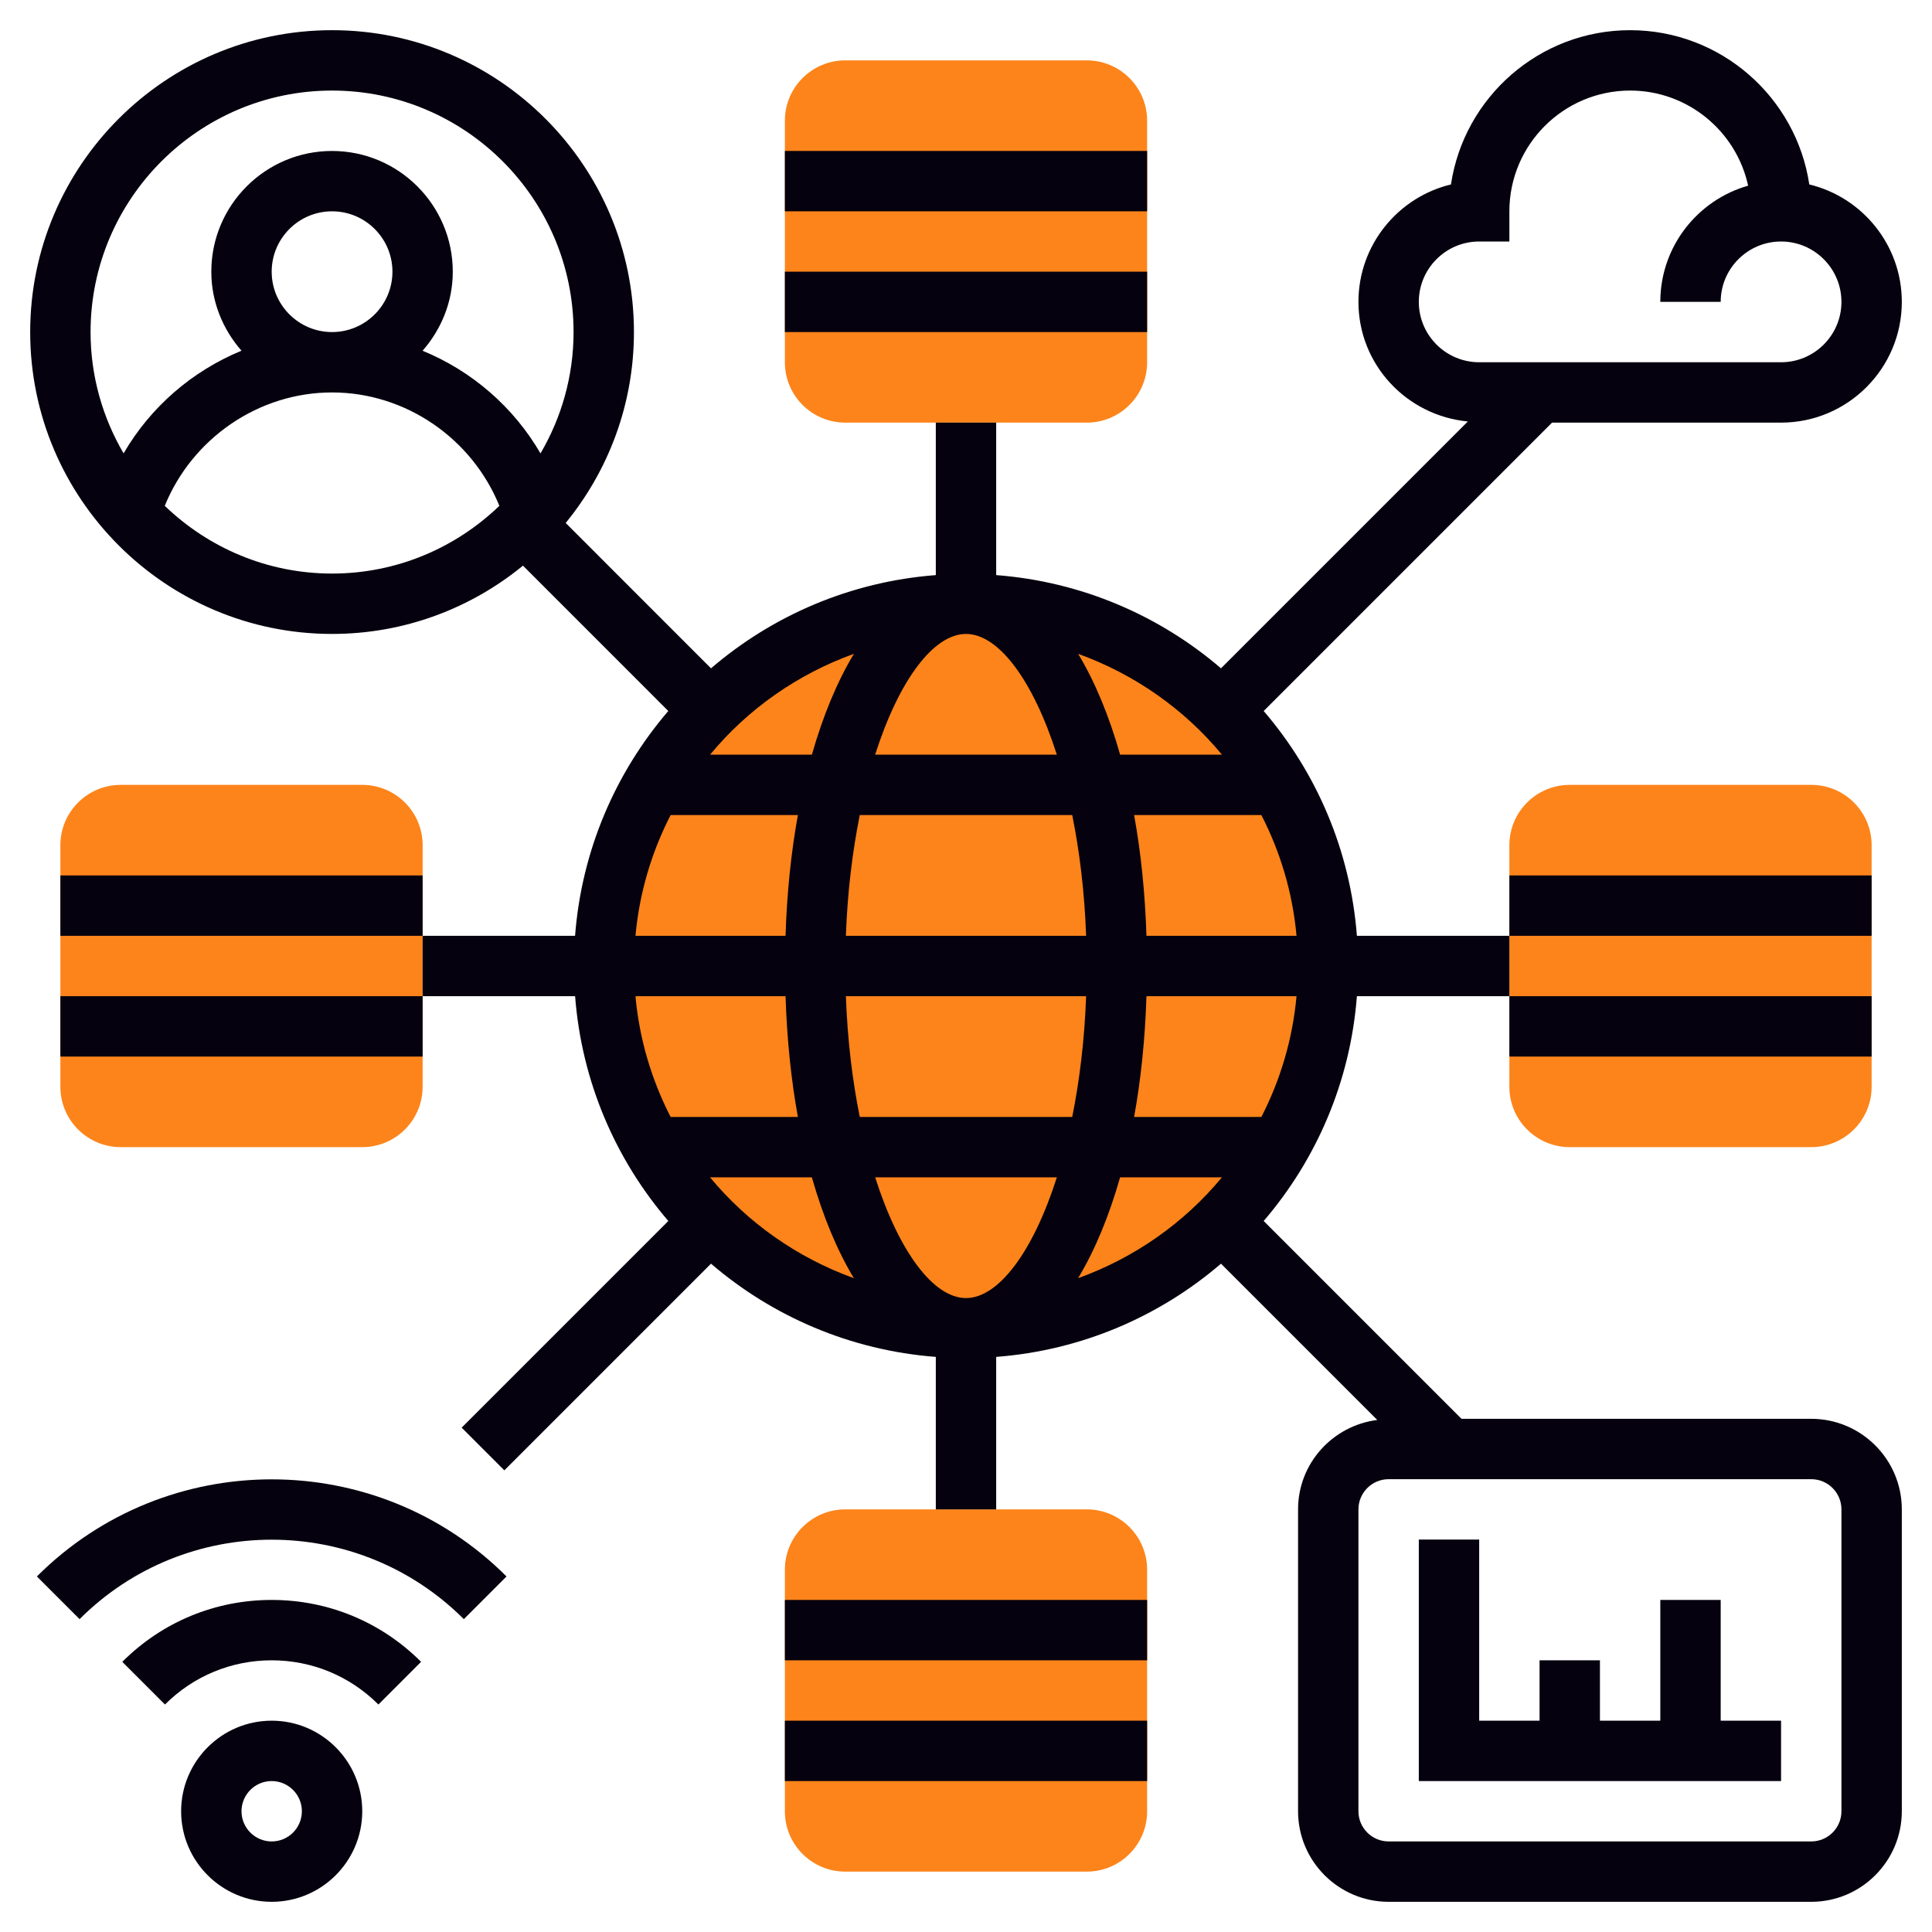 <?xml version="1.0" encoding="UTF-8"?>
<svg xmlns="http://www.w3.org/2000/svg" xmlns:xlink="http://www.w3.org/1999/xlink" xmlns:svgjs="http://svgjs.com/svgjs" version="1.1" width="512" height="512" x="0" y="0" viewBox="0 0 64 64" style="enable-background:new 0 0 512 512" xml:space="preserve" class="">
  <g>
    <g xmlns="http://www.w3.org/2000/svg">
      <g fill="#f0bc5e">
        <path d="m60 38h-8c-1.105 0-2-.895-2-2v-8c0-1.105.895-2 2-2h8c1.105 0 2 .895 2 2v8c0 1.105-.895 2-2 2z" fill="#fd841a" data-original="#f0bc5e" style=""/>
        <path d="m36 62h-8c-1.105 0-2-.895-2-2v-8c0-1.105.895-2 2-2h8c1.105 0 2 .895 2 2v8c0 1.105-.895 2-2 2z" fill="#fd841a" data-original="#f0bc5e" style=""/>
        <path d="m12 38h-8c-1.105 0-2-.895-2-2v-8c0-1.105.895-2 2-2h8c1.105 0 2 .895 2 2v8c0 1.105-.895 2-2 2z" fill="#fd841a" data-original="#f0bc5e" style=""/>
        <path d="m36 14h-8c-1.105 0-2-.895-2-2v-8c0-1.105.895-2 2-2h8c1.105 0 2 .895 2 2v8c0 1.105-.895 2-2 2z" fill="#fd841a" data-original="#f0bc5e" style=""/>
        <circle cx="32" cy="32" r="12" fill="#fd841a" data-original="#f0bc5e" style=""/>
      </g>
      <g>
        <path d="m9 57c-1.654 0-3 1.346-3 3s1.346 3 3 3 3-1.346 3-3-1.346-3-3-3zm0 4c-.552 0-1-.449-1-1s.448-1 1-1 1 .449 1 1-.448 1-1 1z" fill="#06010e" data-original="#000000" style="" class=""/>
        <path d="m4.051 55.05 1.414 1.414c.944-.944 2.2-1.464 3.535-1.464s2.591.52 3.535 1.464l1.414-1.414c-1.322-1.322-3.079-2.05-4.949-2.05s-3.627.728-4.949 2.05z" fill="#06010e" data-original="#000000" style="" class=""/>
        <path d="m1.222 52.222 1.414 1.414c3.51-3.509 9.219-3.509 12.729 0l1.414-1.414c-4.29-4.289-11.268-4.289-15.557 0z" fill="#06010e" data-original="#000000" style="" class=""/>
        <path d="m60 47h-11.586l-6.553-6.553c1.747-2.036 2.871-4.615 3.088-7.447h5.051v-2h-5.051c-.217-2.833-1.341-5.411-3.088-7.447l9.553-9.553h7.586c2.206 0 4-1.794 4-4 0-1.884-1.31-3.468-3.065-3.89-.432-2.888-2.929-5.11-5.935-5.11s-5.503 2.222-5.935 5.11c-1.755.422-3.065 2.006-3.065 3.89 0 2.077 1.596 3.769 3.624 3.962l-8.177 8.177c-2.036-1.747-4.615-2.871-7.447-3.088v-5.051h-2v5.051c-2.833.217-5.411 1.341-7.447 3.088l-4.814-4.815c1.411-1.725 2.261-3.926 2.261-6.324 0-5.514-4.486-10-10-10s-10 4.486-10 10 4.486 10 10 10c2.398 0 4.6-.85 6.324-2.262l4.814 4.815c-1.747 2.036-2.871 4.615-3.088 7.447h-5.05v2h5.051c.217 2.833 1.341 5.411 3.088 7.447l-6.846 6.846 1.414 1.414 6.846-6.846c2.036 1.747 4.615 2.871 7.447 3.088v5.051h2v-5.051c2.833-.217 5.411-1.341 7.447-3.088l5.177 5.177c-1.475.187-2.624 1.436-2.624 2.962v10c0 1.654 1.346 3 3 3h14c1.654 0 3-1.346 3-3v-10c0-1.654-1.346-3-3-3zm-28-4c-1.075 0-2.22-1.527-3.009-4h6.019c-.79 2.473-1.935 4-3.01 4zm-3.519-6c-.244-1.209-.408-2.553-.46-4h7.958c-.052 1.447-.217 2.791-.46 4zm-7.43-4h4.971c.046 1.419.184 2.763.409 4h-4.216c-.627-1.221-1.035-2.57-1.164-4zm10.949-12c1.075 0 2.22 1.527 3.009 4h-6.019c.79-2.473 1.935-4 3.01-4zm3.519 6c.244 1.209.408 2.553.46 4h-7.958c.052-1.447.217-2.791.46-4zm7.43 4h-4.971c-.046-1.419-.184-2.763-.409-4h4.216c.627 1.221 1.035 2.57 1.164 4zm-16.927 0h-4.971c.13-1.43.537-2.779 1.164-4h4.216c-.225 1.237-.364 2.581-.409 4zm11.956 2h4.971c-.13 1.43-.537 2.779-1.164 4h-4.216c.225-1.237.364-2.581.409-4zm9.022-23c0-1.103.897-2 2-2h1v-1c0-2.206 1.794-4 4-4 1.914 0 3.519 1.352 3.909 3.151-1.677.476-2.909 2.021-2.909 3.849h2c0-1.103.897-2 2-2s2 .897 2 2-.897 2-2 2h-10c-1.103 0-2-.897-2-2zm-6.521 15h-3.373c-.368-1.295-.837-2.422-1.391-3.341 1.873.676 3.517 1.834 4.764 3.341zm-12.193-3.341c-.553.919-1.023 2.046-1.391 3.341h-3.373c1.246-1.507 2.89-2.665 4.764-3.341zm-17.286-18.659c4.411 0 8 3.589 8 8 0 1.466-.403 2.837-1.095 4.02-.894-1.539-2.274-2.731-3.906-3.401.615-.704 1-1.613 1-2.618 0-2.206-1.794-4-4-4s-3.999 1.793-3.999 3.999c0 1.006.386 1.915 1 2.618-1.632.671-3.012 1.862-3.906 3.401-.691-1.182-1.094-2.553-1.094-4.019 0-4.411 3.589-8 8-8zm-2 6c0-1.103.897-2 2-2s2 .897 2 2-.897 2-2 2-2-.897-2-2zm-3.542 7.756c.908-2.231 3.102-3.756 5.542-3.756s4.634 1.525 5.542 3.756c-1.439 1.386-3.391 2.244-5.542 2.244s-4.103-.858-5.542-2.244zm18.063 22.244h3.373c.368 1.295.837 2.422 1.391 3.341-1.873-.676-3.517-1.834-4.764-3.341zm12.193 3.341c.553-.919 1.023-2.046 1.391-3.341h3.373c-1.246 1.507-2.89 2.665-4.764 3.341zm25.286 17.659c0 .551-.448 1-1 1h-14c-.552 0-1-.449-1-1v-10c0-.551.448-1 1-1h14c.552 0 1 .449 1 1z" fill="#06010e" data-original="#000000" style="" class=""/>
        <path d="m57 53h-2v4h-2v-2h-2v2h-2v-6h-2v8h12v-2h-2z" fill="#06010e" data-original="#000000" style="" class=""/>
        <path d="m26 57h12v2h-12z" fill="#06010e" data-original="#000000" style="" class=""/>
        <path d="m26 53h12v2h-12z" fill="#06010e" data-original="#000000" style="" class=""/>
        <path d="m50 33h12v2h-12z" fill="#06010e" data-original="#000000" style="" class=""/>
        <path d="m50 29h12v2h-12z" fill="#06010e" data-original="#000000" style="" class=""/>
        <path d="m2 33h12v2h-12z" fill="#06010e" data-original="#000000" style="" class=""/>
        <path d="m2 29h12v2h-12z" fill="#06010e" data-original="#000000" style="" class=""/>
        <path d="m26 9h12v2h-12z" fill="#06010e" data-original="#000000" style="" class=""/>
        <path d="m26 5h12v2h-12z" fill="#06010e" data-original="#000000" style="" class=""/>
      </g>
    </g>
  </g>
</svg>
